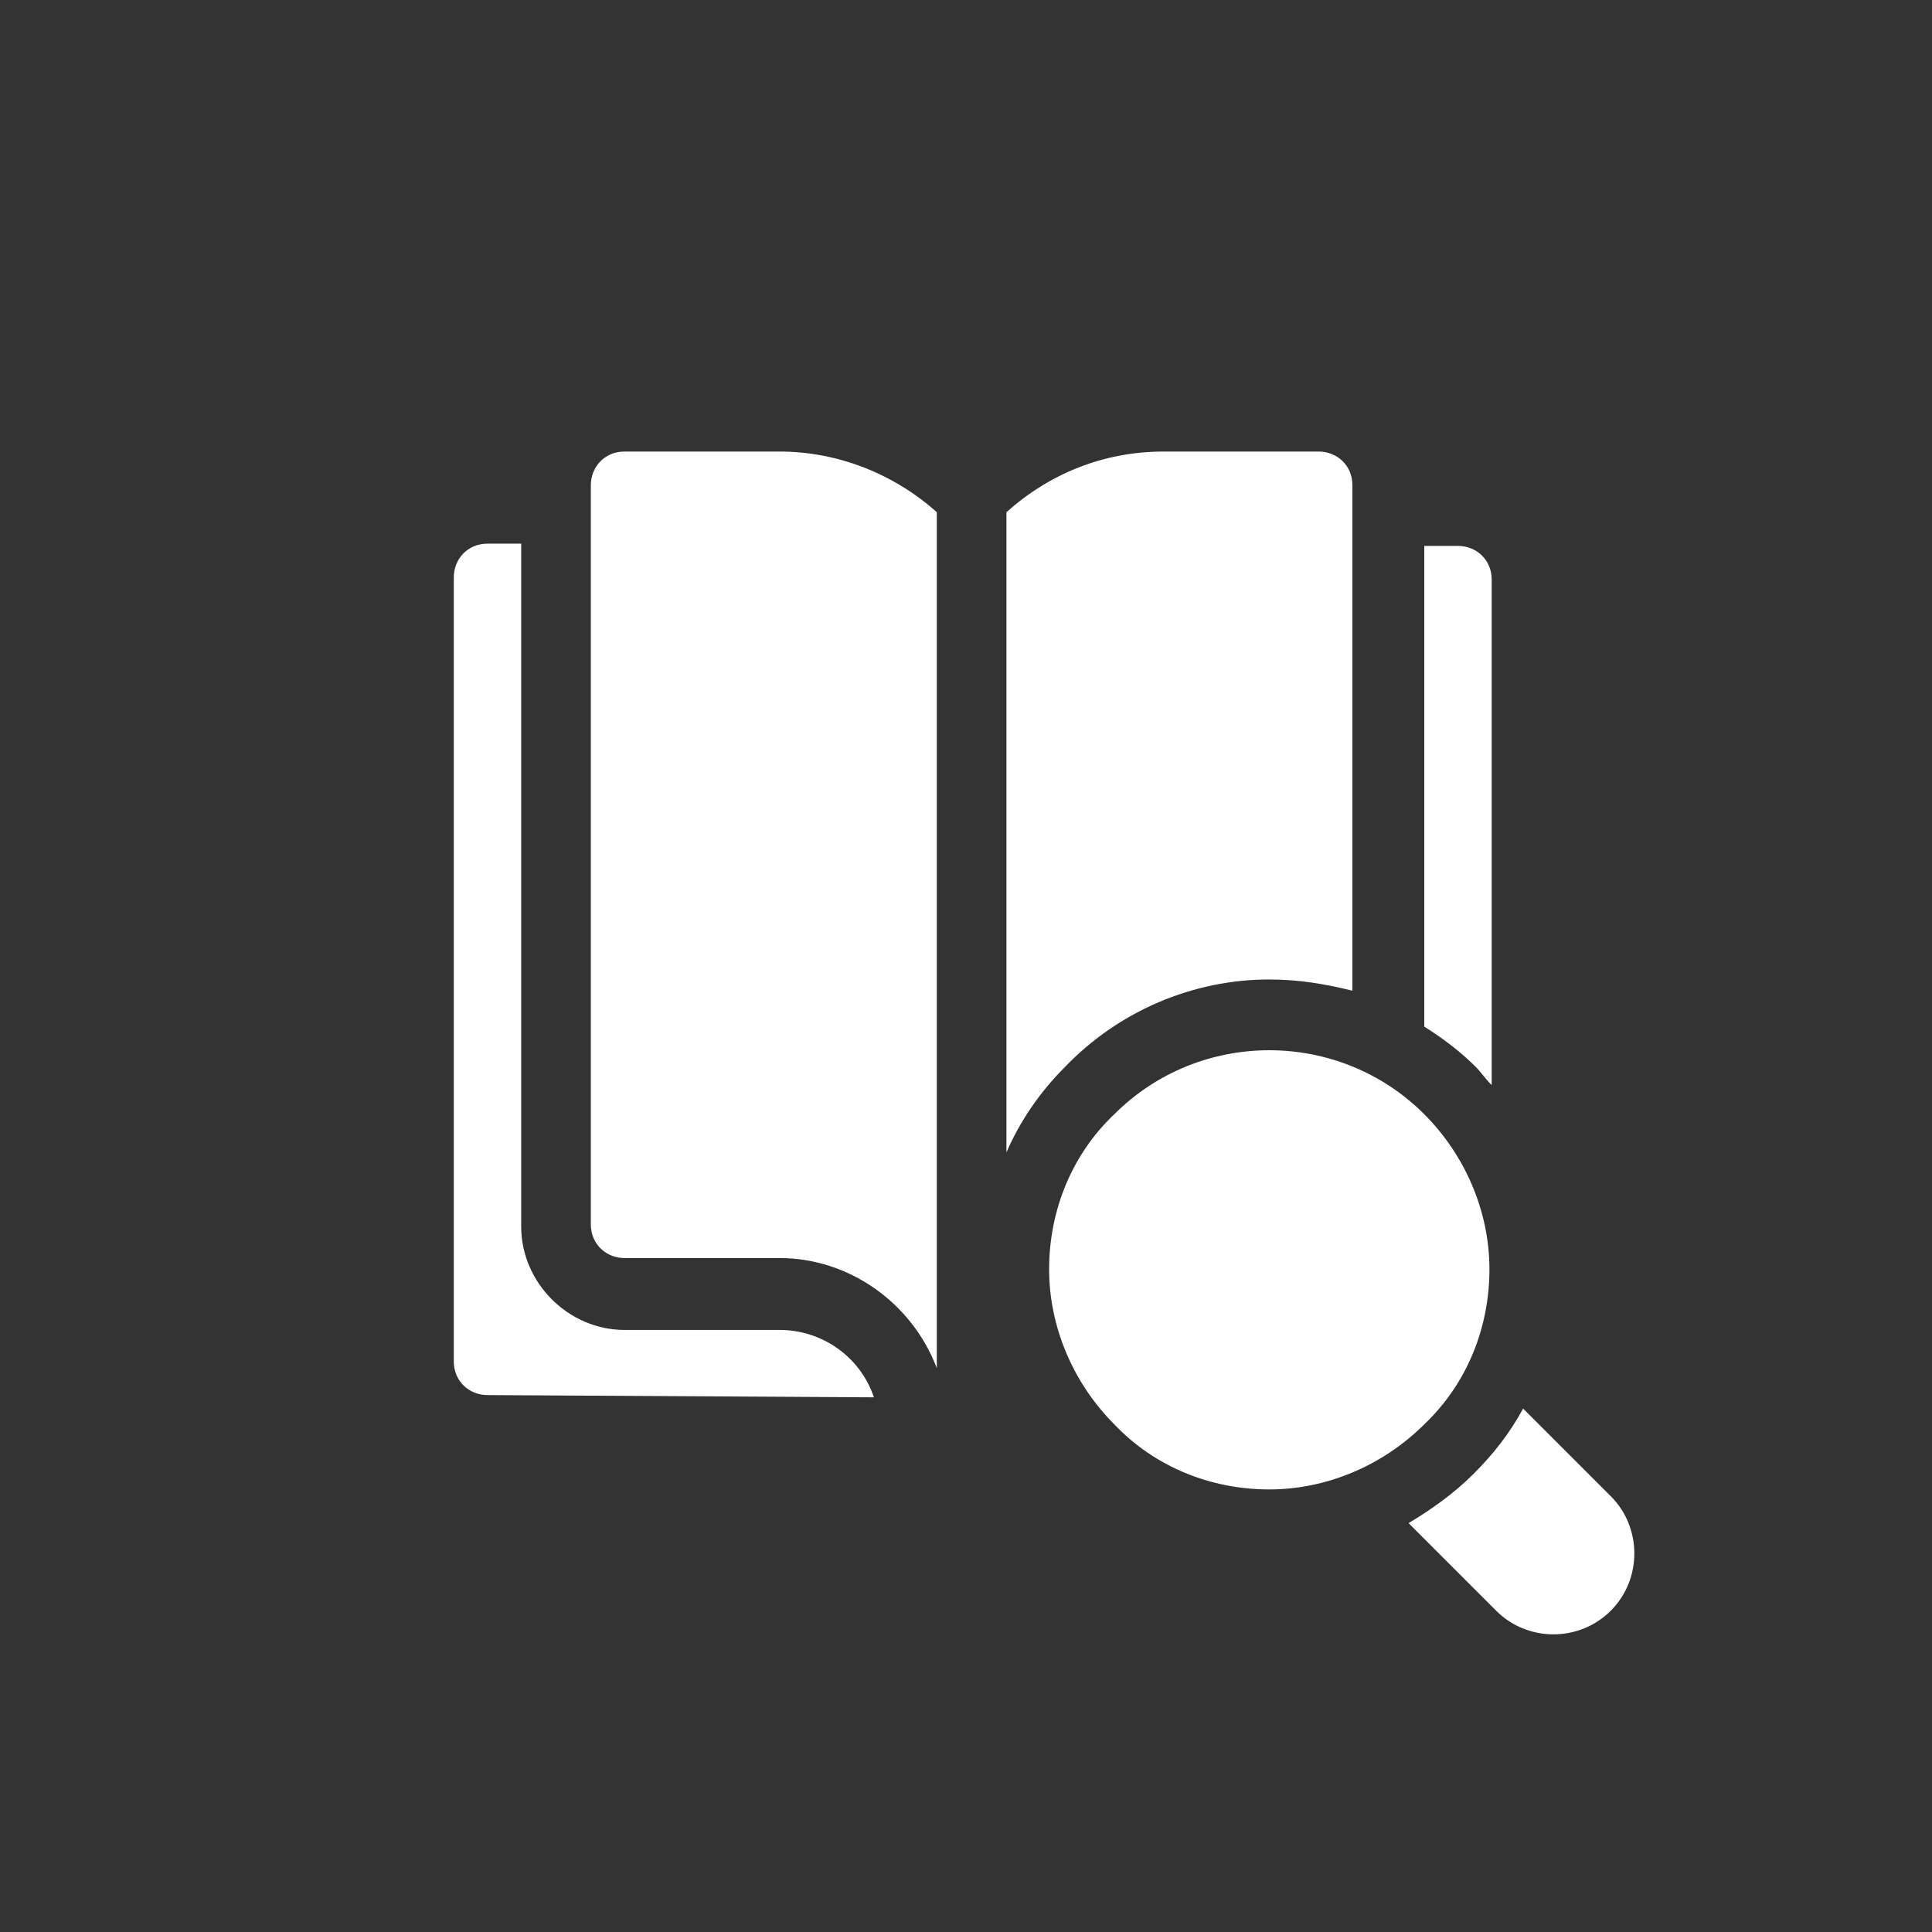 <?xml version="1.0" encoding="utf-8"?>
<!-- Generator: Adobe Illustrator 25.4.1, SVG Export Plug-In . SVG Version: 6.00 Build 0)  -->
<svg version="1.1" xmlns="http://www.w3.org/2000/svg" xmlns:xlink="http://www.w3.org/1999/xlink" x="0px" y="0px"
	 viewBox="0 0 86 86" style="enable-background:new 0 0 86 86;" xml:space="preserve">
<rect x="0" y="0" width="86" height="86" fill="#333333" stroke="none"/>
<style type="text/css">
	.st0{display:none;}
	.st1{display:inline;}
	.st2{fill:#FFFFFF;}
</style>
<g id="BG" class="st0">
	<rect class="st1" width="86" height="86"/>
</g>
<g id="Icons">
	<g>
		<path class="st2" d="M38.9,62.2c-0.6-1.8-2.3-3-4.2-3h-6.9c-2.5,0-4.6-2.1-4.6-4.6V24.2h-1.5c-0.9,0-1.5,0.7-1.5,1.5v34.9
			c0,0.9,0.7,1.5,1.5,1.5L38.9,62.2C38.9,62.2,38.9,62.2,38.9,62.2L38.9,62.2z M38.9,62.2"/>
		<path class="st2" d="M41.7,22.8c-1.9-1.7-4.4-2.7-7-2.7h-6.9c-0.9,0-1.5,0.7-1.5,1.5v32.9c0,0.9,0.7,1.5,1.5,1.5h6.9
			c3.1,0,5.9,2,7,4.9V22.8z M41.7,22.8"/>
		<path class="st2" d="M56.5,66.3c-2.6,0-5.1-1-6.9-2.9c-1.8-1.8-2.9-4.3-2.9-6.9c0-2.6,1-5.1,2.9-6.9c3.8-3.8,10-3.8,13.8,0
			c1.8,1.8,2.9,4.3,2.9,6.9c0,2.6-1,5.1-2.9,6.9C61.6,65.2,59.1,66.3,56.5,66.3L56.5,66.3z M56.5,66.3"/>
		<path class="st2" d="M66.4,48.3V25.8c0-0.9-0.7-1.5-1.5-1.5h-1.5v21.4c0.8,0.5,1.6,1.1,2.3,1.8C65.9,47.7,66.1,48,66.4,48.3
			L66.4,48.3z M66.4,48.3"/>
		<g>
			<path class="st2" d="M56.5,43.6c1.3,0,2.5,0.2,3.7,0.5V21.6c0-0.9-0.7-1.5-1.5-1.5h-6.9c-2.7,0-5.1,1-7,2.7v28.5
				c0.6-1.4,1.5-2.7,2.6-3.8C49.8,45,53.1,43.6,56.5,43.6L56.5,43.6z M56.5,43.6"/>
			<path class="st2" d="M71.7,66.6l-3.9-3.9c-0.6,1.1-1.3,2-2.2,2.9c-0.9,0.9-1.9,1.6-2.9,2.2l3.9,3.9c1.4,1.4,3.7,1.4,5.1,0
				C73.1,70.3,73.1,68,71.7,66.6L71.7,66.6z M71.7,66.6"/>
		</g>
	</g>
</g>
<g id="Ebene_3">
</g>
</svg>
